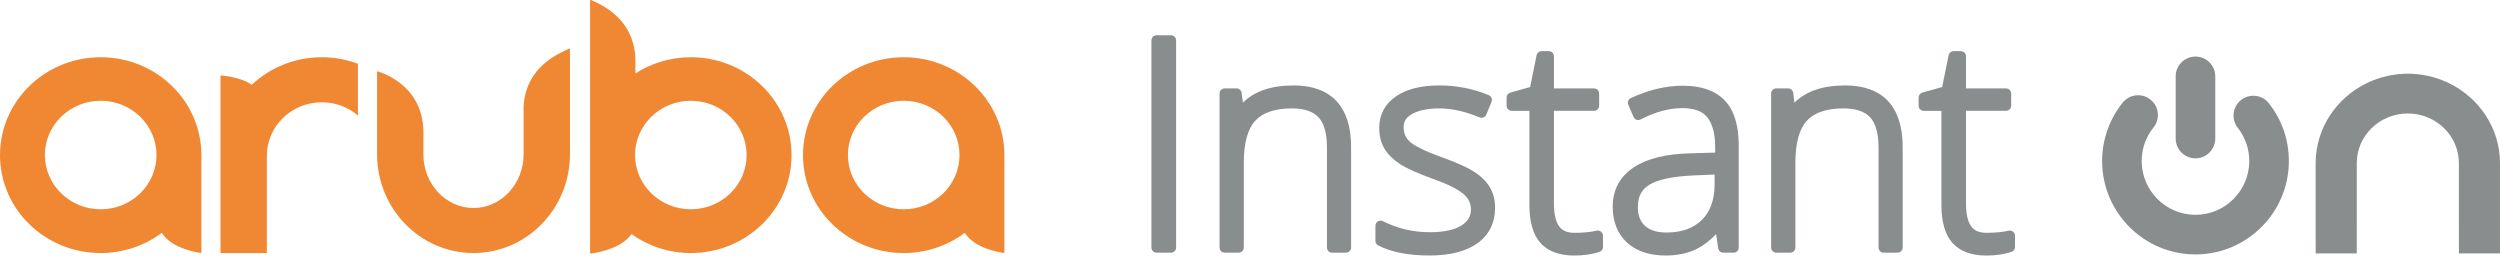 <?xml version="1.0" encoding="UTF-8"?><svg id="b" xmlns="http://www.w3.org/2000/svg" viewBox="0 0 195.686 20"><g id="c"><path d="m44.614,12.125h-.003c-.02,4.241-3.399,7.681-7.548,7.681s-7.525-3.44-7.547-7.681h0v-6.55s3.587.894,3.625,4.726v1.784c0,2.312,1.76,4.195,3.922,4.195s3.918-1.883,3.922-4.194v-3.791.071c.15-3.194,2.857-4.218,3.552-4.551h.077v8.311Zm-19.421-7.645c1,0,1.949.185,2.824.512v4.046c-.755-.643-1.74-1.032-2.824-1.032-2.378,0-4.305,1.877-4.305,4.19v7.61h-3.629V5.905s1.485.073,2.447.727c1.427-1.331,3.356-2.152,5.487-2.152M7.88,16.381c-2.41,0-4.367-1.903-4.367-4.246s1.957-4.248,4.367-4.248,4.369,1.902,4.369,4.248-1.957,4.246-4.369,4.246m0-11.901C3.53,4.48,0,7.911,0,12.144s3.53,7.662,7.88,7.662c1.801,0,3.456-.59,4.784-1.58.815,1.326,3.1,1.58,3.1,1.58v-7.662c0-4.233-3.528-7.664-7.884-7.664m62.86,11.901c-2.415,0-4.371-1.903-4.371-4.246s1.957-4.248,4.371-4.248,4.365,1.902,4.365,4.248-1.954,4.246-4.365,4.246m0-11.901c-4.358,0-7.886,3.43-7.886,7.664s3.528,7.662,7.886,7.662c1.8,0,3.452-.59,4.78-1.58.812,1.326,3.099,1.58,3.099,1.58v-7.662c0-4.233-3.528-7.664-7.879-7.664m-16.667,11.901c-2.41,0-4.365-1.903-4.365-4.246s1.955-4.248,4.365-4.248,4.369,1.902,4.369,4.248-1.959,4.246-4.369,4.246m0-11.901c-1.602,0-3.09.468-4.338,1.269v-1.198c-.148-3.194-2.772-4.221-3.465-4.551h-.081v19.855s2.361-.247,3.241-1.533c1.304.929,2.906,1.483,4.643,1.483,4.351,0,7.884-3.429,7.884-7.662s-3.532-7.664-7.884-7.664" style="fill:#f08833;"/><path d="m164.541,12.605c0-1.659.572-3.283,1.612-4.573.537-.667,1.513-.771,2.179-.234.667.537.771,1.513.234,2.179-.606.751-.926,1.66-.926,2.628,0,2.321,1.888,4.209,4.209,4.209s4.21-1.888,4.21-4.209c0-.954-.311-1.853-.9-2.601-.529-.673-.413-1.647.259-2.177.672-.53,1.647-.413,2.177.259,1.023,1.299,1.564,2.862,1.564,4.519,0,4.03-3.279,7.309-7.309,7.309s-7.308-3.278-7.308-7.309" style="fill:#8a8d8e;"/><path d="m171.85,12.393c-.856,0-1.55-.694-1.55-1.55v-4.865c0-.856.694-1.55,1.55-1.55s1.55.694,1.55,1.55v4.865c0,.856-.694,1.55-1.55,1.55Z" style="fill:#8a8d8e;"/><path d="m191.668,6.499c-.069-.033-.137-.066-.207-.097-.107-.048-.215-.093-.325-.136-.095-.037-.192-.07-.289-.103-.116-.039-.231-.078-.35-.112-.161-.046-.324-.087-.489-.122-.077-.016-.155-.029-.233-.043-.143-.026-.288-.047-.435-.064-.071-.008-.142-.017-.213-.023-.214-.019-.43-.032-.649-.032-.002,0-.004,0-.006,0,0,0,0,0,0,0s0,0-.001,0c-.002,0-.004,0-.006,0-.219,0-.435.013-.649.032-.072.006-.142.015-.213.023-.146.017-.291.039-.435.064-.078.014-.156.027-.233.043-.165.035-.328.076-.489.122-.119.034-.234.073-.35.112-.097.033-.194.066-.289.103-.11.042-.218.088-.325.136-.07.031-.138.064-.207.097-2.379,1.147-4.018,3.525-4.018,6.281v7.057h3.217v-2.503c.001-.021.002-.035.002-.035v-4.528c0-2.145,1.789-3.887,3.996-3.888,2.207,0,3.996,1.742,3.996,3.888v4.528s0,.013.002.035v2.503h3.217v-7.057c0-2.756-1.639-5.134-4.018-6.281Z" style="fill:#8a8d8e;"/><path d="m101.252,6.687c-1.744,0-3.074.454-3.964,1.351l-.098-.769c-.026-.2-.197-.35-.398-.35h-.932c-.22,0-.4.18-.4.4v12.058c0,.221.18.4.4.4h1.098c.221,0,.401-.18.401-.4v-6.655c0-1.524.302-2.625.898-3.273.587-.64,1.553-.964,2.872-.964.951,0,1.651.235,2.08.698.437.472.659,1.271.659,2.374v7.82c0,.221.18.4.401.4h1.087c.221,0,.401-.18.401-.4v-7.887c0-3.143-1.558-4.804-4.505-4.804Z" style="fill:#8a8d8e;"/><path d="m125.073,18.046h-.027l-.05.007c-.499.114-1.081.17-1.743.17-.573,0-.957-.16-1.208-.502-.273-.371-.411-.982-.411-1.815v-7.231h3.138c.221,0,.401-.18.401-.4v-.954c0-.221-.18-.4-.401-.4h-3.138v-2.517c0-.221-.18-.4-.4-.4h-.566c-.188,0-.354.134-.392.319l-.506,2.49-1.55.434c-.172.049-.292.207-.292.386v.643c0,.221.18.4.401.4h1.385v7.387c0,1.316.29,2.308.861,2.951.583.656,1.477.988,2.656.988.735,0,1.397-.096,1.968-.287.164-.054.274-.207.274-.38v-.887c0-.123-.055-.238-.151-.314-.072-.056-.16-.087-.249-.087Z" style="fill:#8a8d8e;"/><path d="m115.352,13.421c-.517-.328-1.343-.697-2.453-1.098-1.559-.558-2.22-.957-2.501-1.194-.361-.304-.529-.686-.529-1.202,0-.43.21-.75.661-1.004.514-.29,1.235-.437,2.143-.437.955,0,2.012.236,3.142.702l.054.022.099.008c.056,0,.11-.011.16-.033.09-.037.169-.116.21-.214l.411-1c.04-.097.04-.206,0-.305-.041-.099-.118-.176-.217-.217-1.211-.506-2.51-.762-3.859-.762-1.438,0-2.583.289-3.406.858-.869.602-1.309,1.433-1.309,2.47,0,.643.146,1.202.433,1.66.278.444.691.845,1.227,1.189.511.329,1.393.721,2.622,1.165,1.074.382,1.847.768,2.301,1.15.406.342.595.731.595,1.225,0,.524-.235.919-.741,1.244-.549.352-1.389.53-2.496.53-1.278,0-2.509-.292-3.659-.867-.06-.029-.118-.042-.179-.042-.074,0-.146.02-.209.059-.12.073-.191.2-.191.341v1.187c0,.15.083.286.215.355.999.523,2.353.789,4.024.789,1.586,0,2.84-.318,3.725-.944.93-.657,1.401-1.605,1.401-2.817,0-.613-.146-1.158-.431-1.62-.28-.45-.697-.853-1.241-1.198Z" style="fill:#8a8d8e;"/><path d="m131.748,6.709c-1.348,0-2.727.326-4.097.969-.196.091-.284.32-.198.52l.411.955c.044.103.13.183.235.22l.047.016.085.006c.066,0,.131-.016.188-.047,1.132-.586,2.238-.885,3.285-.885.902,0,1.554.244,1.938.726.406.509.612,1.298.612,2.346v.409l-1.906.056c-1.922.038-3.425.408-4.465,1.098-1.094.727-1.649,1.761-1.649,3.074,0,1.184.375,2.13,1.116,2.813.731.674,1.751,1.015,3.033,1.015.932,0,1.755-.176,2.448-.525.497-.251.999-.636,1.498-1.147l.161,1.107c.029.196.199.343.397.343h.81c.221,0,.401-.18.401-.4v-8.02c0-1.556-.368-2.731-1.093-3.492-.73-.767-1.825-1.156-3.257-1.156Zm2.462,7.722c0,1.192-.335,2.128-.996,2.782-.662.655-1.591.988-2.763.988-.737,0-1.305-.176-1.689-.523-.372-.337-.561-.829-.561-1.461,0-.817.284-1.373.892-1.751.659-.409,1.813-.656,3.429-.733l1.688-.071v.769Z" style="fill:#8a8d8e;"/><path d="m90.528,2.76h1.131c.221,0,.401.18.401.401v16.217c0,.221-.18.401-.401.401h-1.131c-.221,0-.401-.18-.401-.401V3.16c0-.221.179-.4.4-.4Z" style="fill:#8a8d8e;"/><path d="m144.425,6.687c-1.744,0-3.074.454-3.964,1.351l-.098-.769c-.024-.199-.195-.35-.397-.35h-.932c-.221,0-.401.18-.401.4v12.058c0,.221.18.4.401.4h1.098c.221,0,.401-.18.401-.4v-6.655c0-1.524.302-2.625.898-3.273.588-.64,1.554-.964,2.872-.964.951,0,1.651.235,2.08.698.437.473.659,1.271.659,2.374v7.82c0,.221.18.4.4.4h1.087c.221,0,.401-.18.401-.4v-7.887c0-3.143-1.558-4.804-4.505-4.804Z" style="fill:#8a8d8e;"/><path d="m157.323,18.046h-.026l-.05.007c-.498.114-1.08.17-1.743.17-.573,0-.956-.16-1.208-.502-.272-.371-.41-.982-.41-1.815v-7.231h3.138c.221,0,.401-.18.401-.4v-.954c0-.221-.18-.4-.401-.4h-3.138v-2.517c0-.221-.18-.4-.401-.4h-.566c-.19,0-.355.135-.393.321l-.505,2.488-1.55.434c-.173.049-.293.207-.293.386v.643c0,.221.18.4.401.4h1.385v7.387c0,1.315.29,2.308.861,2.95.583.656,1.477.989,2.657.989.735,0,1.397-.096,1.968-.287.164-.054.274-.207.274-.38v-.887c0-.122-.054-.236-.149-.312-.074-.058-.162-.088-.252-.088Z" style="fill:#8a8d8e;"/></g></svg>